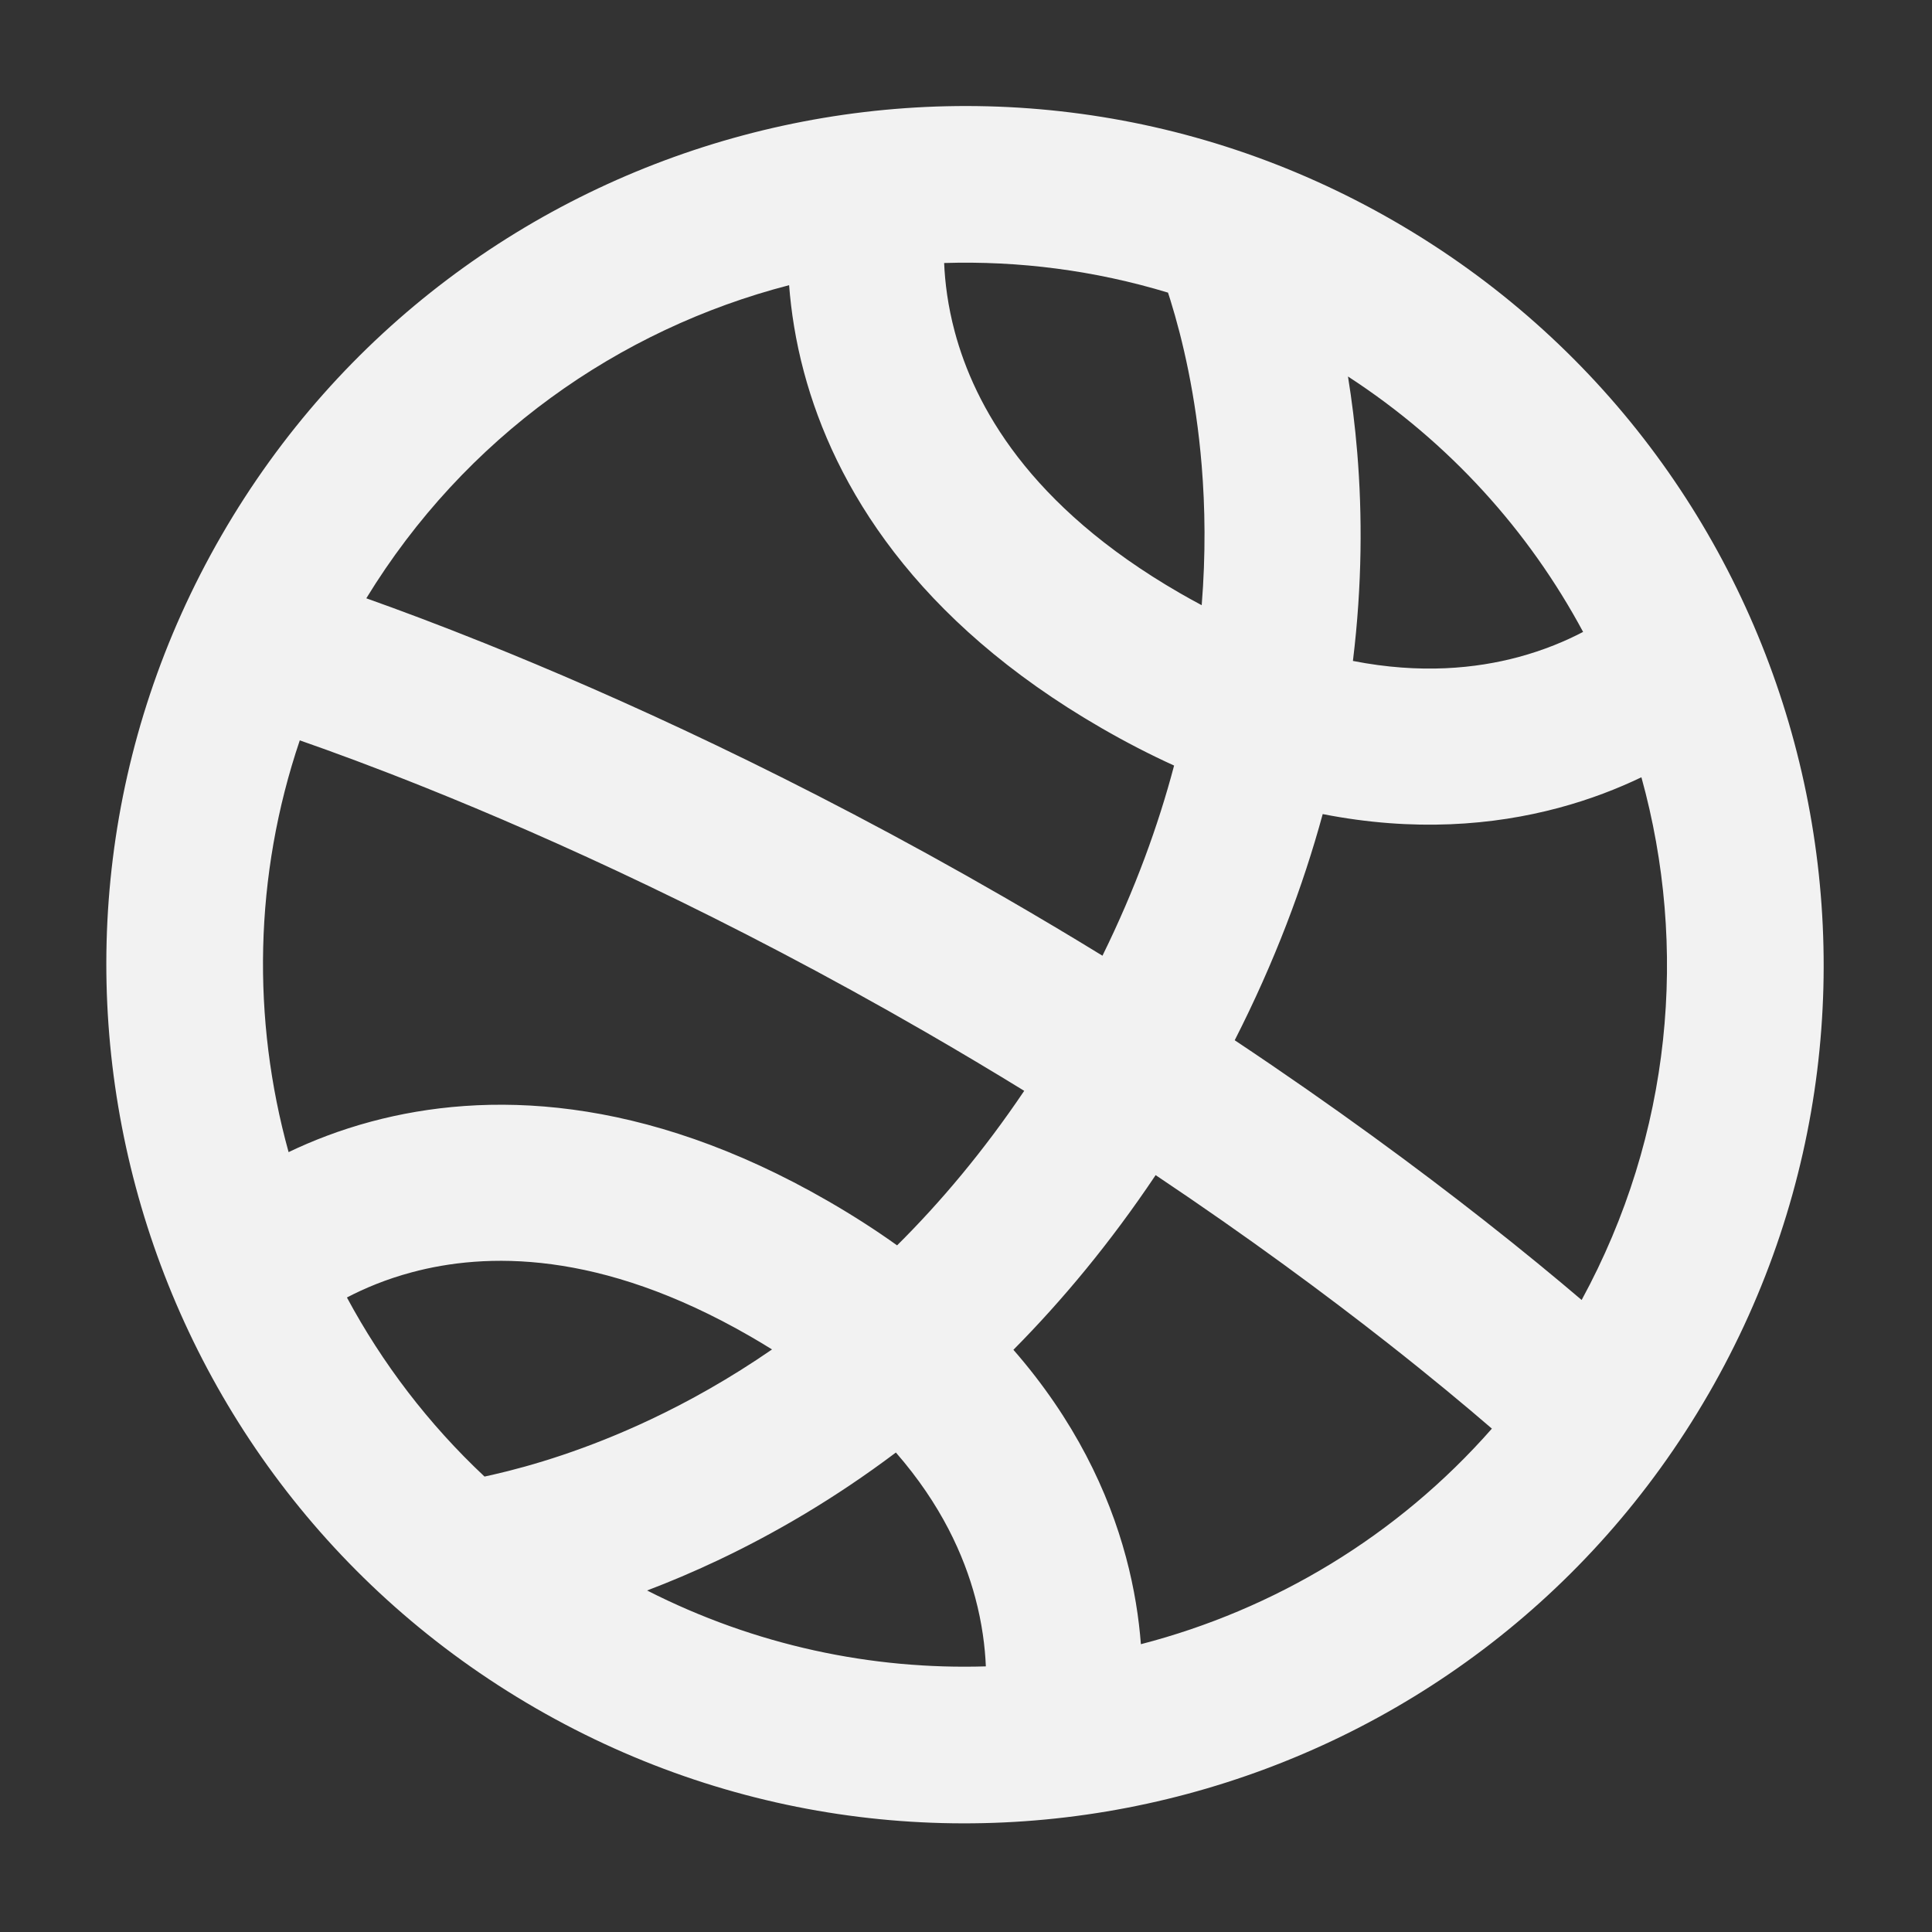 <?xml version="1.0" encoding="UTF-8"?> <svg xmlns="http://www.w3.org/2000/svg" id="Layer_1" data-name="Layer 1" viewBox="0 0 900 900"><rect x="0" y="0" width="900" height="900" fill="#333333" stroke="none"/><defs><style> .cls-1 { fill: #f2f2f2; fill-rule: evenodd; stroke-width: 0px; } </style></defs><path class="cls-1" d="M795.88,649.36c-110.44,191.28-355.03,256.82-546.32,146.39C58.28,685.31-7.26,440.71,103.18,249.43,213.62,58.14,458.21-7.4,649.5,103.04c191.29,110.44,256.83,355.04,146.39,546.32ZM225.71,299.6c-21.49-8.63-40.03-15.54-55.07-20.89,45.9-75.07,117.56-125.3,196.96-145.86.92,12.09,2.98,25.79,6.93,40.54,14.17,52.88,51.65,115.59,138.62,165.8,11.51,6.65,22.78,12.43,33.79,17.44-7.4,28.02-18.18,57.69-33.37,88.58-14.72-9.03-30.01-18.15-45.86-27.3-96.18-55.53-181.03-93.83-242-118.31ZM477.12,508.15c-14.66-9.01-29.92-18.12-45.76-27.27-92.73-53.54-174.41-90.39-232.73-113.8-23.88-9.58-43.82-16.91-58.98-22.19-21.38,63.17-22.34,129.98-5.21,191.82,10.93-5.25,23.82-10.31,38.57-14.26,52.88-14.17,125.93-13.06,212.9,37.15,11.51,6.65,22.16,13.51,31.99,20.54,20.27-20.13,40.3-43.91,59.22-71.99ZM472.09,628.79c28.48,32.63,44.31,66.24,52.44,96.61,3.95,14.75,6.02,28.44,6.94,40.53,62.11-16.08,119.5-50.33,163.51-100.42-12.16-10.49-28.47-24.09-48.71-39.98-28.46-22.34-64.65-49.16-107.93-78.11-21.04,31.42-43.43,58.33-66.25,81.36ZM359.64,628.62c-3.25-2.03-6.61-4.05-10.08-6.05-70.46-40.68-123.68-39.01-157.72-29.89-12.07,3.23-22.2,7.54-30.23,11.74,16.47,30.66,37.96,58.92,64.1,83.42,1.18-.25,2.41-.52,3.67-.81,18.21-4.14,44.15-11.81,73.88-25.87,17.67-8.35,36.74-18.99,56.38-32.54ZM301.44,740.91c10.43-3.96,21.44-8.6,32.89-14.01,26.07-12.33,54.32-28.66,83.01-50.26,21.25,24.36,31.73,48.08,36.96,67.58,3.23,12.07,4.57,22.99,4.95,32.04-53.23,1.63-107.45-9.71-157.81-35.35ZM691.17,568.34c-30.54-23.97-69.43-52.75-115.99-83.75,18.59-36.52,31.85-71.84,40.99-105.36,42.49,8.35,79.52,5.25,109.89-2.89,14.75-3.95,27.64-9.01,38.57-14.26,21.89,79.04,14.23,166.21-27.84,243.5-12.15-10.35-27.41-22.95-45.62-37.24ZM630.24,307.89c31.71,6.22,57.51,3.44,77-1.78,12.07-3.23,22.2-7.54,30.23-11.74-25.2-46.92-62.15-88.2-109.53-118.99,1.78,11.01,3.28,22.87,4.32,35.51,2.36,28.74,2.34,61.37-2.02,97.01ZM559.8,281.92c1.91-23.78,1.59-45.61-.01-65.09-2.69-32.78-9.01-59.08-14.54-76.92-.39-1.24-.76-2.44-1.14-3.59-34.28-10.39-69.5-14.87-104.29-13.8.38,9.06,1.72,19.98,4.95,32.05,9.12,34.04,34.28,80.97,104.74,121.65,3.47,2,6.9,3.9,10.28,5.7Z"></path></svg> 